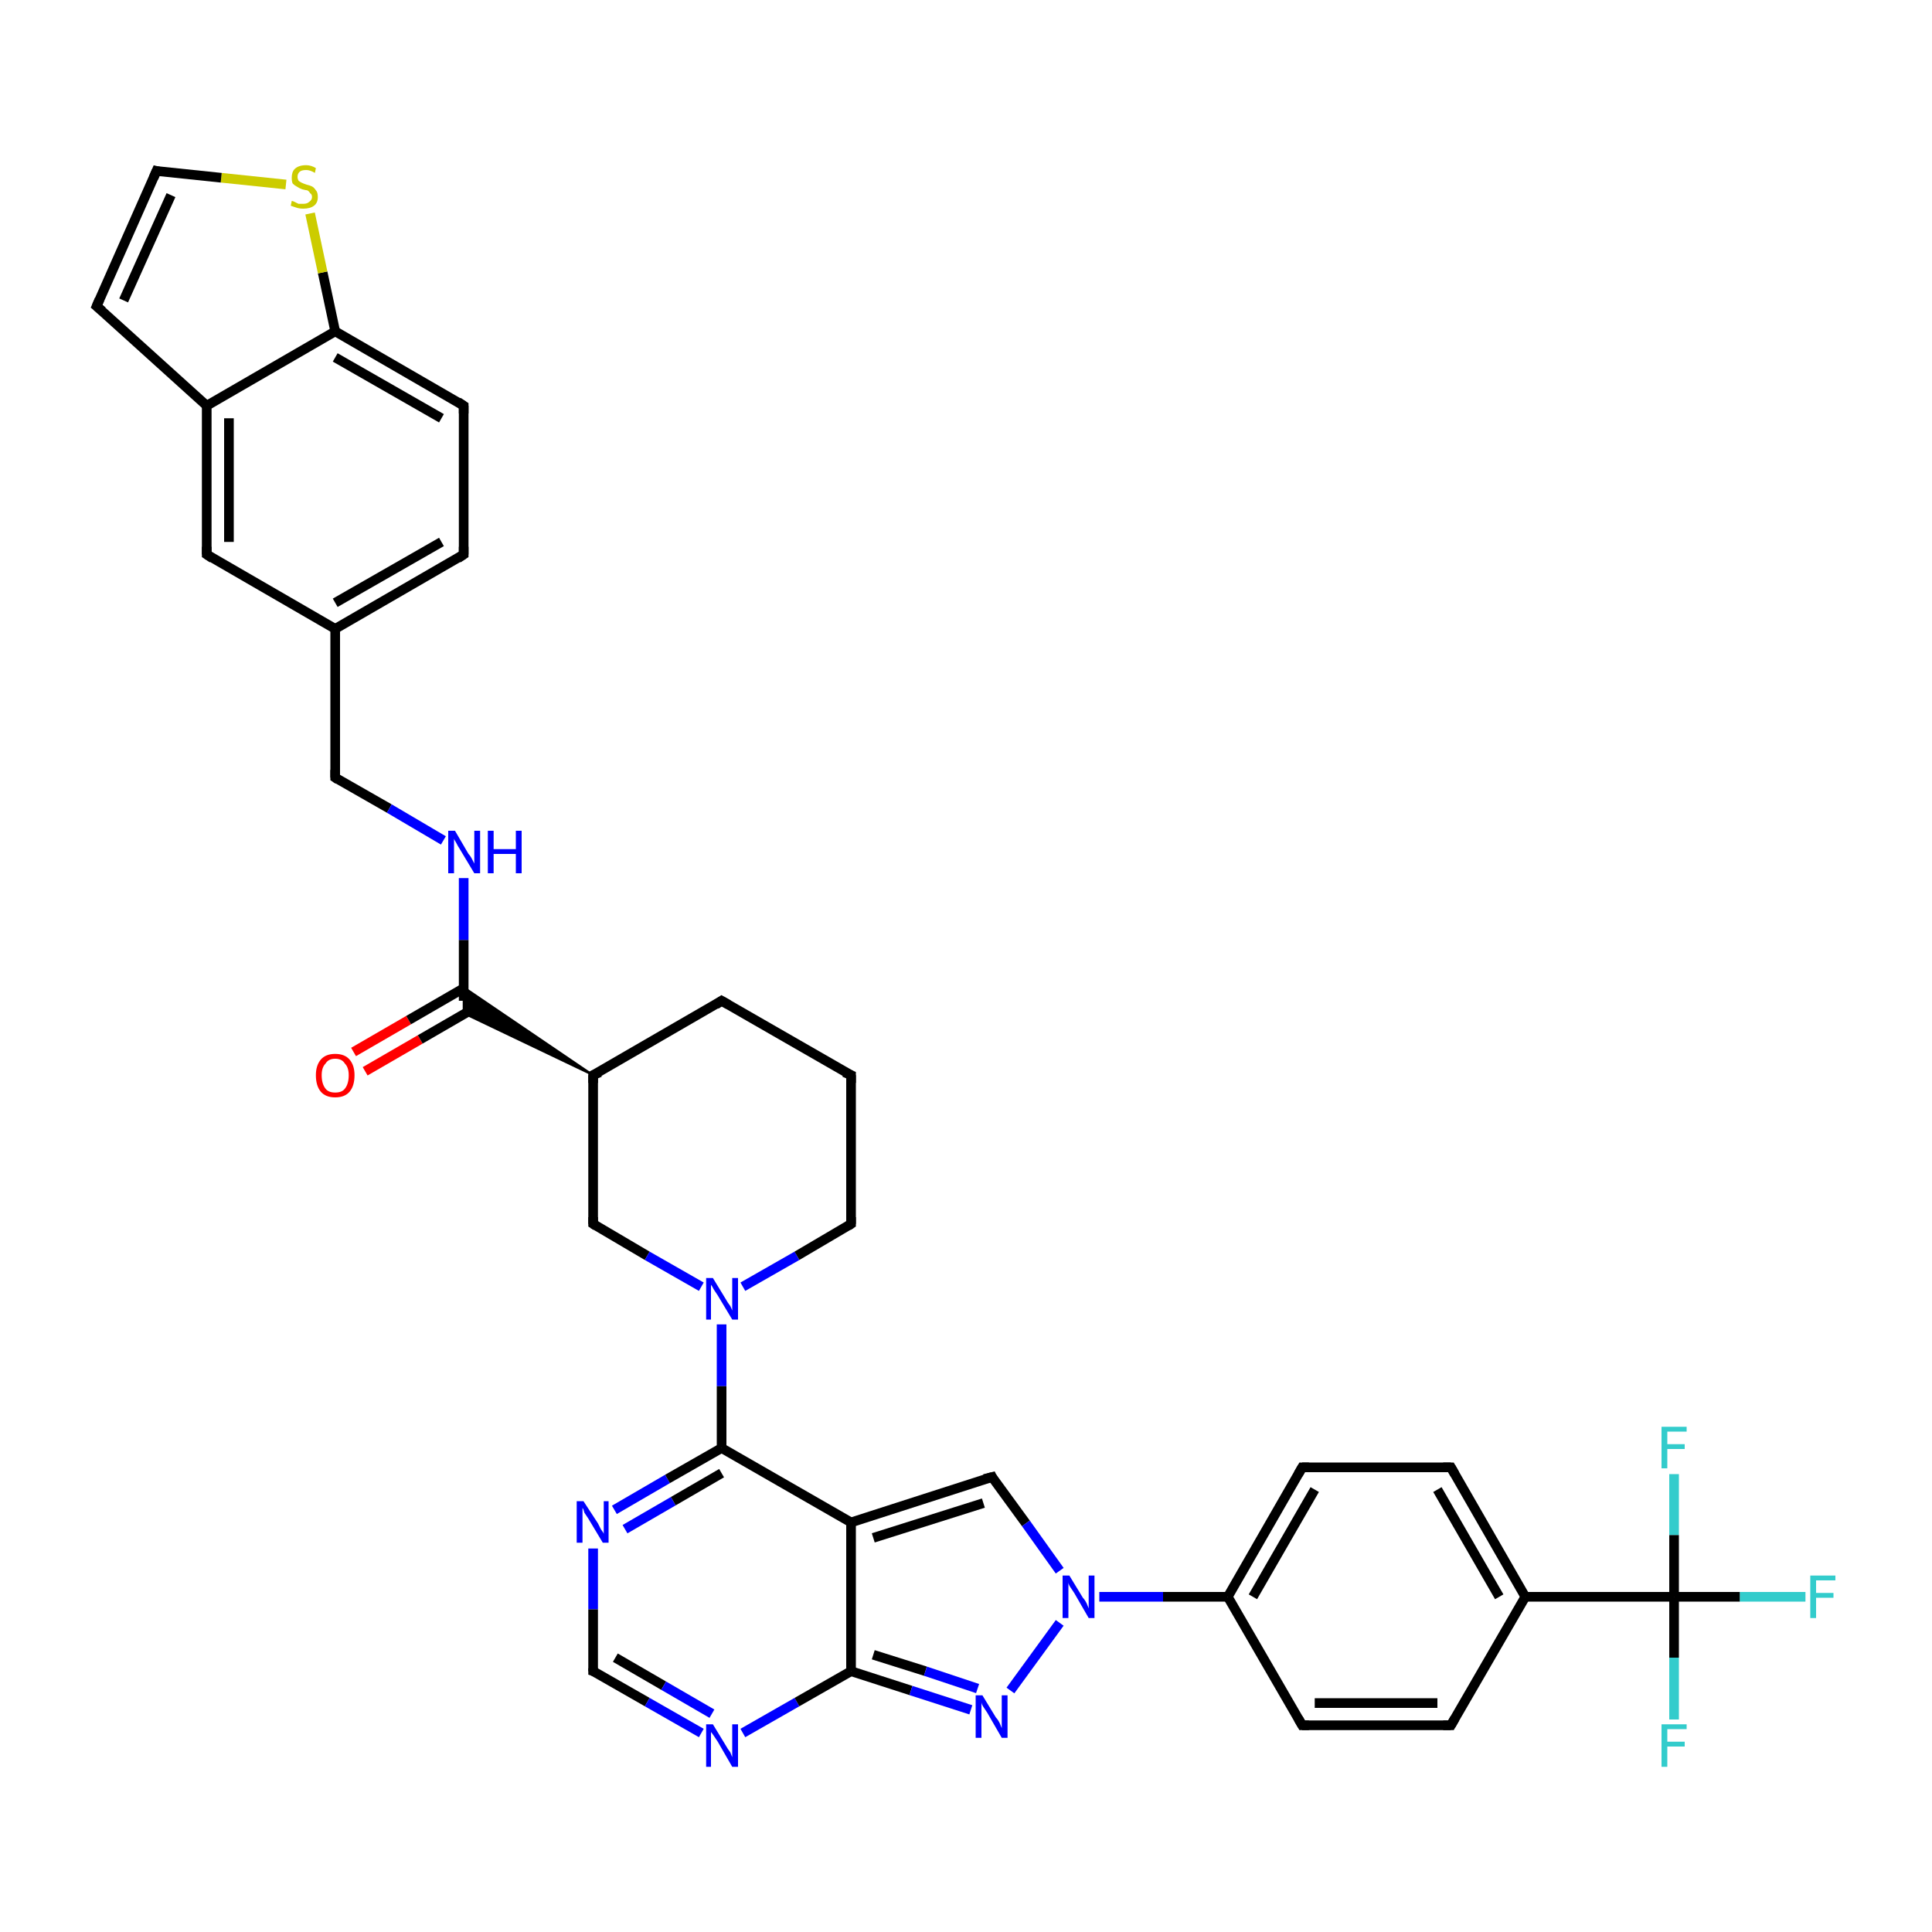 <?xml version='1.0' encoding='iso-8859-1'?>
<svg version='1.1' baseProfile='full'
              xmlns='http://www.w3.org/2000/svg'
                      xmlns:rdkit='http://www.rdkit.org/xml'
                      xmlns:xlink='http://www.w3.org/1999/xlink'
                  xml:space='preserve'
width='200px' height='200px' viewBox='0 0 200 200'>
<!-- END OF HEADER -->
<rect style='opacity:1.0;fill:#FFFFFF;stroke:none' width='200.0' height='200.0' x='0.0' y='0.0'> </rect>
<path class='bond-0 atom-36 atom-3' d='M 36.6,108.9 L 42.3,105.6' style='fill:none;fill-rule:evenodd;stroke:#FF0000;stroke-width:1.0px;stroke-linecap:butt;stroke-linejoin:miter;stroke-opacity:1' />
<path class='bond-0 atom-36 atom-3' d='M 42.3,105.6 L 48.0,102.3' style='fill:none;fill-rule:evenodd;stroke:#000000;stroke-width:1.0px;stroke-linecap:butt;stroke-linejoin:miter;stroke-opacity:1' />
<path class='bond-0 atom-36 atom-3' d='M 37.8,110.9 L 43.5,107.6' style='fill:none;fill-rule:evenodd;stroke:#FF0000;stroke-width:1.0px;stroke-linecap:butt;stroke-linejoin:miter;stroke-opacity:1' />
<path class='bond-0 atom-36 atom-3' d='M 43.5,107.6 L 49.2,104.3' style='fill:none;fill-rule:evenodd;stroke:#000000;stroke-width:1.0px;stroke-linecap:butt;stroke-linejoin:miter;stroke-opacity:1' />
<path class='bond-1 atom-10 atom-3' d='M 61.4,111.3 L 48.0,104.9 L 48.0,102.2 Z' style='fill:#000000;fill-rule:evenodd;fill-opacity:1;stroke:#000000;stroke-width:0.2px;stroke-linecap:butt;stroke-linejoin:miter;stroke-miterlimit:10;stroke-opacity:1;' />
<path class='bond-2 atom-3 atom-30' d='M 48.0,103.6 L 48.0,97.3' style='fill:none;fill-rule:evenodd;stroke:#000000;stroke-width:1.0px;stroke-linecap:butt;stroke-linejoin:miter;stroke-opacity:1' />
<path class='bond-2 atom-3 atom-30' d='M 48.0,97.3 L 48.0,90.9' style='fill:none;fill-rule:evenodd;stroke:#0000FF;stroke-width:1.0px;stroke-linecap:butt;stroke-linejoin:miter;stroke-opacity:1' />
<path class='bond-3 atom-10 atom-11' d='M 61.4,111.3 L 61.4,126.7' style='fill:none;fill-rule:evenodd;stroke:#000000;stroke-width:1.0px;stroke-linecap:butt;stroke-linejoin:miter;stroke-opacity:1' />
<path class='bond-4 atom-10 atom-26' d='M 61.4,111.3 L 74.7,103.6' style='fill:none;fill-rule:evenodd;stroke:#000000;stroke-width:1.0px;stroke-linecap:butt;stroke-linejoin:miter;stroke-opacity:1' />
<path class='bond-5 atom-4 atom-30' d='M 34.7,80.5 L 40.3,83.7' style='fill:none;fill-rule:evenodd;stroke:#000000;stroke-width:1.0px;stroke-linecap:butt;stroke-linejoin:miter;stroke-opacity:1' />
<path class='bond-5 atom-4 atom-30' d='M 40.3,83.7 L 45.9,87.0' style='fill:none;fill-rule:evenodd;stroke:#0000FF;stroke-width:1.0px;stroke-linecap:butt;stroke-linejoin:miter;stroke-opacity:1' />
<path class='bond-6 atom-4 atom-5' d='M 34.7,80.5 L 34.7,65.1' style='fill:none;fill-rule:evenodd;stroke:#000000;stroke-width:1.0px;stroke-linecap:butt;stroke-linejoin:miter;stroke-opacity:1' />
<path class='bond-7 atom-6 atom-5' d='M 48.0,57.4 L 34.7,65.1' style='fill:none;fill-rule:evenodd;stroke:#000000;stroke-width:1.0px;stroke-linecap:butt;stroke-linejoin:miter;stroke-opacity:1' />
<path class='bond-7 atom-6 atom-5' d='M 45.7,56.1 L 34.7,62.4' style='fill:none;fill-rule:evenodd;stroke:#000000;stroke-width:1.0px;stroke-linecap:butt;stroke-linejoin:miter;stroke-opacity:1' />
<path class='bond-8 atom-6 atom-7' d='M 48.0,57.4 L 48.0,42.0' style='fill:none;fill-rule:evenodd;stroke:#000000;stroke-width:1.0px;stroke-linecap:butt;stroke-linejoin:miter;stroke-opacity:1' />
<path class='bond-9 atom-11 atom-31' d='M 61.4,126.7 L 67.0,130.0' style='fill:none;fill-rule:evenodd;stroke:#000000;stroke-width:1.0px;stroke-linecap:butt;stroke-linejoin:miter;stroke-opacity:1' />
<path class='bond-9 atom-11 atom-31' d='M 67.0,130.0 L 72.6,133.2' style='fill:none;fill-rule:evenodd;stroke:#0000FF;stroke-width:1.0px;stroke-linecap:butt;stroke-linejoin:miter;stroke-opacity:1' />
<path class='bond-10 atom-26 atom-25' d='M 74.7,103.6 L 88.1,111.3' style='fill:none;fill-rule:evenodd;stroke:#000000;stroke-width:1.0px;stroke-linecap:butt;stroke-linejoin:miter;stroke-opacity:1' />
<path class='bond-11 atom-5 atom-9' d='M 34.7,65.1 L 21.4,57.4' style='fill:none;fill-rule:evenodd;stroke:#000000;stroke-width:1.0px;stroke-linecap:butt;stroke-linejoin:miter;stroke-opacity:1' />
<path class='bond-12 atom-7 atom-8' d='M 48.0,42.0 L 34.7,34.3' style='fill:none;fill-rule:evenodd;stroke:#000000;stroke-width:1.0px;stroke-linecap:butt;stroke-linejoin:miter;stroke-opacity:1' />
<path class='bond-12 atom-7 atom-8' d='M 45.7,43.3 L 34.7,37.0' style='fill:none;fill-rule:evenodd;stroke:#000000;stroke-width:1.0px;stroke-linecap:butt;stroke-linejoin:miter;stroke-opacity:1' />
<path class='bond-13 atom-32 atom-13' d='M 61.4,160.3 L 61.4,166.6' style='fill:none;fill-rule:evenodd;stroke:#0000FF;stroke-width:1.0px;stroke-linecap:butt;stroke-linejoin:miter;stroke-opacity:1' />
<path class='bond-13 atom-32 atom-13' d='M 61.4,166.6 L 61.4,173.0' style='fill:none;fill-rule:evenodd;stroke:#000000;stroke-width:1.0px;stroke-linecap:butt;stroke-linejoin:miter;stroke-opacity:1' />
<path class='bond-14 atom-32 atom-12' d='M 63.6,156.3 L 69.1,153.1' style='fill:none;fill-rule:evenodd;stroke:#0000FF;stroke-width:1.0px;stroke-linecap:butt;stroke-linejoin:miter;stroke-opacity:1' />
<path class='bond-14 atom-32 atom-12' d='M 69.1,153.1 L 74.7,149.9' style='fill:none;fill-rule:evenodd;stroke:#000000;stroke-width:1.0px;stroke-linecap:butt;stroke-linejoin:miter;stroke-opacity:1' />
<path class='bond-14 atom-32 atom-12' d='M 64.7,158.3 L 69.7,155.4' style='fill:none;fill-rule:evenodd;stroke:#0000FF;stroke-width:1.0px;stroke-linecap:butt;stroke-linejoin:miter;stroke-opacity:1' />
<path class='bond-14 atom-32 atom-12' d='M 69.7,155.4 L 74.7,152.5' style='fill:none;fill-rule:evenodd;stroke:#000000;stroke-width:1.0px;stroke-linecap:butt;stroke-linejoin:miter;stroke-opacity:1' />
<path class='bond-15 atom-31 atom-12' d='M 74.7,137.1 L 74.7,143.5' style='fill:none;fill-rule:evenodd;stroke:#0000FF;stroke-width:1.0px;stroke-linecap:butt;stroke-linejoin:miter;stroke-opacity:1' />
<path class='bond-15 atom-31 atom-12' d='M 74.7,143.5 L 74.7,149.9' style='fill:none;fill-rule:evenodd;stroke:#000000;stroke-width:1.0px;stroke-linecap:butt;stroke-linejoin:miter;stroke-opacity:1' />
<path class='bond-16 atom-31 atom-24' d='M 76.9,133.2 L 82.5,130.0' style='fill:none;fill-rule:evenodd;stroke:#0000FF;stroke-width:1.0px;stroke-linecap:butt;stroke-linejoin:miter;stroke-opacity:1' />
<path class='bond-16 atom-31 atom-24' d='M 82.5,130.0 L 88.1,126.7' style='fill:none;fill-rule:evenodd;stroke:#000000;stroke-width:1.0px;stroke-linecap:butt;stroke-linejoin:miter;stroke-opacity:1' />
<path class='bond-17 atom-13 atom-33' d='M 61.4,173.0 L 67.0,176.2' style='fill:none;fill-rule:evenodd;stroke:#000000;stroke-width:1.0px;stroke-linecap:butt;stroke-linejoin:miter;stroke-opacity:1' />
<path class='bond-17 atom-13 atom-33' d='M 67.0,176.2 L 72.6,179.4' style='fill:none;fill-rule:evenodd;stroke:#0000FF;stroke-width:1.0px;stroke-linecap:butt;stroke-linejoin:miter;stroke-opacity:1' />
<path class='bond-17 atom-13 atom-33' d='M 63.7,171.6 L 68.7,174.5' style='fill:none;fill-rule:evenodd;stroke:#000000;stroke-width:1.0px;stroke-linecap:butt;stroke-linejoin:miter;stroke-opacity:1' />
<path class='bond-17 atom-13 atom-33' d='M 68.7,174.5 L 73.7,177.4' style='fill:none;fill-rule:evenodd;stroke:#0000FF;stroke-width:1.0px;stroke-linecap:butt;stroke-linejoin:miter;stroke-opacity:1' />
<path class='bond-18 atom-9 atom-2' d='M 21.4,57.4 L 21.4,42.0' style='fill:none;fill-rule:evenodd;stroke:#000000;stroke-width:1.0px;stroke-linecap:butt;stroke-linejoin:miter;stroke-opacity:1' />
<path class='bond-18 atom-9 atom-2' d='M 23.7,56.1 L 23.7,43.3' style='fill:none;fill-rule:evenodd;stroke:#000000;stroke-width:1.0px;stroke-linecap:butt;stroke-linejoin:miter;stroke-opacity:1' />
<path class='bond-19 atom-12 atom-23' d='M 74.7,149.9 L 88.1,157.6' style='fill:none;fill-rule:evenodd;stroke:#000000;stroke-width:1.0px;stroke-linecap:butt;stroke-linejoin:miter;stroke-opacity:1' />
<path class='bond-20 atom-25 atom-24' d='M 88.1,111.3 L 88.1,126.7' style='fill:none;fill-rule:evenodd;stroke:#000000;stroke-width:1.0px;stroke-linecap:butt;stroke-linejoin:miter;stroke-opacity:1' />
<path class='bond-21 atom-8 atom-2' d='M 34.7,34.3 L 21.4,42.0' style='fill:none;fill-rule:evenodd;stroke:#000000;stroke-width:1.0px;stroke-linecap:butt;stroke-linejoin:miter;stroke-opacity:1' />
<path class='bond-22 atom-8 atom-37' d='M 34.7,34.3 L 33.4,28.2' style='fill:none;fill-rule:evenodd;stroke:#000000;stroke-width:1.0px;stroke-linecap:butt;stroke-linejoin:miter;stroke-opacity:1' />
<path class='bond-22 atom-8 atom-37' d='M 33.4,28.2 L 32.1,22.1' style='fill:none;fill-rule:evenodd;stroke:#CCCC00;stroke-width:1.0px;stroke-linecap:butt;stroke-linejoin:miter;stroke-opacity:1' />
<path class='bond-23 atom-2 atom-0' d='M 21.4,42.0 L 10.0,31.7' style='fill:none;fill-rule:evenodd;stroke:#000000;stroke-width:1.0px;stroke-linecap:butt;stroke-linejoin:miter;stroke-opacity:1' />
<path class='bond-24 atom-33 atom-14' d='M 76.9,179.4 L 82.5,176.2' style='fill:none;fill-rule:evenodd;stroke:#0000FF;stroke-width:1.0px;stroke-linecap:butt;stroke-linejoin:miter;stroke-opacity:1' />
<path class='bond-24 atom-33 atom-14' d='M 82.5,176.2 L 88.1,173.0' style='fill:none;fill-rule:evenodd;stroke:#000000;stroke-width:1.0px;stroke-linecap:butt;stroke-linejoin:miter;stroke-opacity:1' />
<path class='bond-25 atom-23 atom-14' d='M 88.1,157.6 L 88.1,173.0' style='fill:none;fill-rule:evenodd;stroke:#000000;stroke-width:1.0px;stroke-linecap:butt;stroke-linejoin:miter;stroke-opacity:1' />
<path class='bond-26 atom-23 atom-22' d='M 88.1,157.6 L 102.7,152.9' style='fill:none;fill-rule:evenodd;stroke:#000000;stroke-width:1.0px;stroke-linecap:butt;stroke-linejoin:miter;stroke-opacity:1' />
<path class='bond-26 atom-23 atom-22' d='M 90.4,159.2 L 101.8,155.6' style='fill:none;fill-rule:evenodd;stroke:#000000;stroke-width:1.0px;stroke-linecap:butt;stroke-linejoin:miter;stroke-opacity:1' />
<path class='bond-27 atom-37 atom-1' d='M 29.6,19.1 L 22.9,18.4' style='fill:none;fill-rule:evenodd;stroke:#CCCC00;stroke-width:1.0px;stroke-linecap:butt;stroke-linejoin:miter;stroke-opacity:1' />
<path class='bond-27 atom-37 atom-1' d='M 22.9,18.4 L 16.2,17.7' style='fill:none;fill-rule:evenodd;stroke:#000000;stroke-width:1.0px;stroke-linecap:butt;stroke-linejoin:miter;stroke-opacity:1' />
<path class='bond-28 atom-14 atom-34' d='M 88.1,173.0 L 94.3,175.0' style='fill:none;fill-rule:evenodd;stroke:#000000;stroke-width:1.0px;stroke-linecap:butt;stroke-linejoin:miter;stroke-opacity:1' />
<path class='bond-28 atom-14 atom-34' d='M 94.3,175.0 L 100.5,177.0' style='fill:none;fill-rule:evenodd;stroke:#0000FF;stroke-width:1.0px;stroke-linecap:butt;stroke-linejoin:miter;stroke-opacity:1' />
<path class='bond-28 atom-14 atom-34' d='M 90.4,171.3 L 95.8,173.0' style='fill:none;fill-rule:evenodd;stroke:#000000;stroke-width:1.0px;stroke-linecap:butt;stroke-linejoin:miter;stroke-opacity:1' />
<path class='bond-28 atom-14 atom-34' d='M 95.8,173.0 L 101.2,174.8' style='fill:none;fill-rule:evenodd;stroke:#0000FF;stroke-width:1.0px;stroke-linecap:butt;stroke-linejoin:miter;stroke-opacity:1' />
<path class='bond-29 atom-22 atom-35' d='M 102.7,152.9 L 106.2,157.7' style='fill:none;fill-rule:evenodd;stroke:#000000;stroke-width:1.0px;stroke-linecap:butt;stroke-linejoin:miter;stroke-opacity:1' />
<path class='bond-29 atom-22 atom-35' d='M 106.2,157.7 L 109.7,162.6' style='fill:none;fill-rule:evenodd;stroke:#0000FF;stroke-width:1.0px;stroke-linecap:butt;stroke-linejoin:miter;stroke-opacity:1' />
<path class='bond-30 atom-0 atom-1' d='M 10.0,31.7 L 16.2,17.7' style='fill:none;fill-rule:evenodd;stroke:#000000;stroke-width:1.0px;stroke-linecap:butt;stroke-linejoin:miter;stroke-opacity:1' />
<path class='bond-30 atom-0 atom-1' d='M 12.8,31.1 L 17.7,20.2' style='fill:none;fill-rule:evenodd;stroke:#000000;stroke-width:1.0px;stroke-linecap:butt;stroke-linejoin:miter;stroke-opacity:1' />
<path class='bond-31 atom-34 atom-35' d='M 104.6,175.0 L 109.7,168.0' style='fill:none;fill-rule:evenodd;stroke:#0000FF;stroke-width:1.0px;stroke-linecap:butt;stroke-linejoin:miter;stroke-opacity:1' />
<path class='bond-32 atom-35 atom-15' d='M 113.8,165.3 L 120.4,165.3' style='fill:none;fill-rule:evenodd;stroke:#0000FF;stroke-width:1.0px;stroke-linecap:butt;stroke-linejoin:miter;stroke-opacity:1' />
<path class='bond-32 atom-35 atom-15' d='M 120.4,165.3 L 127.1,165.3' style='fill:none;fill-rule:evenodd;stroke:#000000;stroke-width:1.0px;stroke-linecap:butt;stroke-linejoin:miter;stroke-opacity:1' />
<path class='bond-33 atom-21 atom-15' d='M 134.8,178.6 L 127.1,165.3' style='fill:none;fill-rule:evenodd;stroke:#000000;stroke-width:1.0px;stroke-linecap:butt;stroke-linejoin:miter;stroke-opacity:1' />
<path class='bond-34 atom-21 atom-20' d='M 134.8,178.6 L 150.2,178.6' style='fill:none;fill-rule:evenodd;stroke:#000000;stroke-width:1.0px;stroke-linecap:butt;stroke-linejoin:miter;stroke-opacity:1' />
<path class='bond-34 atom-21 atom-20' d='M 136.1,176.3 L 148.8,176.3' style='fill:none;fill-rule:evenodd;stroke:#000000;stroke-width:1.0px;stroke-linecap:butt;stroke-linejoin:miter;stroke-opacity:1' />
<path class='bond-35 atom-15 atom-16' d='M 127.1,165.3 L 134.8,151.9' style='fill:none;fill-rule:evenodd;stroke:#000000;stroke-width:1.0px;stroke-linecap:butt;stroke-linejoin:miter;stroke-opacity:1' />
<path class='bond-35 atom-15 atom-16' d='M 129.7,165.3 L 136.1,154.2' style='fill:none;fill-rule:evenodd;stroke:#000000;stroke-width:1.0px;stroke-linecap:butt;stroke-linejoin:miter;stroke-opacity:1' />
<path class='bond-36 atom-20 atom-18' d='M 150.2,178.6 L 157.9,165.3' style='fill:none;fill-rule:evenodd;stroke:#000000;stroke-width:1.0px;stroke-linecap:butt;stroke-linejoin:miter;stroke-opacity:1' />
<path class='bond-37 atom-16 atom-17' d='M 134.8,151.9 L 150.2,151.9' style='fill:none;fill-rule:evenodd;stroke:#000000;stroke-width:1.0px;stroke-linecap:butt;stroke-linejoin:miter;stroke-opacity:1' />
<path class='bond-38 atom-18 atom-17' d='M 157.9,165.3 L 150.2,151.9' style='fill:none;fill-rule:evenodd;stroke:#000000;stroke-width:1.0px;stroke-linecap:butt;stroke-linejoin:miter;stroke-opacity:1' />
<path class='bond-38 atom-18 atom-17' d='M 155.2,165.3 L 148.8,154.2' style='fill:none;fill-rule:evenodd;stroke:#000000;stroke-width:1.0px;stroke-linecap:butt;stroke-linejoin:miter;stroke-opacity:1' />
<path class='bond-39 atom-18 atom-19' d='M 157.9,165.3 L 173.3,165.3' style='fill:none;fill-rule:evenodd;stroke:#000000;stroke-width:1.0px;stroke-linecap:butt;stroke-linejoin:miter;stroke-opacity:1' />
<path class='bond-40 atom-27 atom-19' d='M 186.9,165.3 L 180.1,165.3' style='fill:none;fill-rule:evenodd;stroke:#33CCCC;stroke-width:1.0px;stroke-linecap:butt;stroke-linejoin:miter;stroke-opacity:1' />
<path class='bond-40 atom-27 atom-19' d='M 180.1,165.3 L 173.3,165.3' style='fill:none;fill-rule:evenodd;stroke:#000000;stroke-width:1.0px;stroke-linecap:butt;stroke-linejoin:miter;stroke-opacity:1' />
<path class='bond-41 atom-19 atom-29' d='M 173.3,165.3 L 173.3,171.6' style='fill:none;fill-rule:evenodd;stroke:#000000;stroke-width:1.0px;stroke-linecap:butt;stroke-linejoin:miter;stroke-opacity:1' />
<path class='bond-41 atom-19 atom-29' d='M 173.3,171.6 L 173.3,178.0' style='fill:none;fill-rule:evenodd;stroke:#33CCCC;stroke-width:1.0px;stroke-linecap:butt;stroke-linejoin:miter;stroke-opacity:1' />
<path class='bond-42 atom-19 atom-28' d='M 173.3,165.3 L 173.3,158.9' style='fill:none;fill-rule:evenodd;stroke:#000000;stroke-width:1.0px;stroke-linecap:butt;stroke-linejoin:miter;stroke-opacity:1' />
<path class='bond-42 atom-19 atom-28' d='M 173.3,158.9 L 173.3,152.6' style='fill:none;fill-rule:evenodd;stroke:#33CCCC;stroke-width:1.0px;stroke-linecap:butt;stroke-linejoin:miter;stroke-opacity:1' />
<path d='M 10.6,32.2 L 10.0,31.7 L 10.3,31.0' style='fill:none;stroke:#000000;stroke-width:1.0px;stroke-linecap:butt;stroke-linejoin:miter;stroke-miterlimit:10;stroke-opacity:1;' />
<path d='M 16.6,17.8 L 16.2,17.7 L 15.9,18.4' style='fill:none;stroke:#000000;stroke-width:1.0px;stroke-linecap:butt;stroke-linejoin:miter;stroke-miterlimit:10;stroke-opacity:1;' />
<path d='M 35.0,80.7 L 34.7,80.5 L 34.7,79.7' style='fill:none;stroke:#000000;stroke-width:1.0px;stroke-linecap:butt;stroke-linejoin:miter;stroke-miterlimit:10;stroke-opacity:1;' />
<path d='M 47.4,57.8 L 48.0,57.4 L 48.0,56.6' style='fill:none;stroke:#000000;stroke-width:1.0px;stroke-linecap:butt;stroke-linejoin:miter;stroke-miterlimit:10;stroke-opacity:1;' />
<path d='M 48.0,42.8 L 48.0,42.0 L 47.4,41.6' style='fill:none;stroke:#000000;stroke-width:1.0px;stroke-linecap:butt;stroke-linejoin:miter;stroke-miterlimit:10;stroke-opacity:1;' />
<path d='M 22.0,57.8 L 21.4,57.4 L 21.4,56.6' style='fill:none;stroke:#000000;stroke-width:1.0px;stroke-linecap:butt;stroke-linejoin:miter;stroke-miterlimit:10;stroke-opacity:1;' />
<path d='M 61.4,112.1 L 61.4,111.3 L 62.1,111.0' style='fill:none;stroke:#000000;stroke-width:1.0px;stroke-linecap:butt;stroke-linejoin:miter;stroke-miterlimit:10;stroke-opacity:1;' />
<path d='M 61.4,126.0 L 61.4,126.7 L 61.7,126.9' style='fill:none;stroke:#000000;stroke-width:1.0px;stroke-linecap:butt;stroke-linejoin:miter;stroke-miterlimit:10;stroke-opacity:1;' />
<path d='M 61.4,172.7 L 61.4,173.0 L 61.7,173.1' style='fill:none;stroke:#000000;stroke-width:1.0px;stroke-linecap:butt;stroke-linejoin:miter;stroke-miterlimit:10;stroke-opacity:1;' />
<path d='M 134.4,152.6 L 134.8,151.9 L 135.5,151.9' style='fill:none;stroke:#000000;stroke-width:1.0px;stroke-linecap:butt;stroke-linejoin:miter;stroke-miterlimit:10;stroke-opacity:1;' />
<path d='M 149.4,151.9 L 150.2,151.9 L 150.6,152.6' style='fill:none;stroke:#000000;stroke-width:1.0px;stroke-linecap:butt;stroke-linejoin:miter;stroke-miterlimit:10;stroke-opacity:1;' />
<path d='M 149.4,178.6 L 150.2,178.6 L 150.6,177.9' style='fill:none;stroke:#000000;stroke-width:1.0px;stroke-linecap:butt;stroke-linejoin:miter;stroke-miterlimit:10;stroke-opacity:1;' />
<path d='M 134.4,177.9 L 134.8,178.6 L 135.5,178.6' style='fill:none;stroke:#000000;stroke-width:1.0px;stroke-linecap:butt;stroke-linejoin:miter;stroke-miterlimit:10;stroke-opacity:1;' />
<path d='M 101.9,153.1 L 102.7,152.9 L 102.8,153.1' style='fill:none;stroke:#000000;stroke-width:1.0px;stroke-linecap:butt;stroke-linejoin:miter;stroke-miterlimit:10;stroke-opacity:1;' />
<path d='M 87.8,126.9 L 88.1,126.7 L 88.1,126.0' style='fill:none;stroke:#000000;stroke-width:1.0px;stroke-linecap:butt;stroke-linejoin:miter;stroke-miterlimit:10;stroke-opacity:1;' />
<path d='M 87.4,111.0 L 88.1,111.3 L 88.1,112.1' style='fill:none;stroke:#000000;stroke-width:1.0px;stroke-linecap:butt;stroke-linejoin:miter;stroke-miterlimit:10;stroke-opacity:1;' />
<path d='M 74.1,104.0 L 74.7,103.6 L 75.4,104.0' style='fill:none;stroke:#000000;stroke-width:1.0px;stroke-linecap:butt;stroke-linejoin:miter;stroke-miterlimit:10;stroke-opacity:1;' />
<path class='atom-27' d='M 187.4 163.1
L 190.0 163.1
L 190.0 163.6
L 188.0 163.6
L 188.0 164.9
L 189.8 164.9
L 189.8 165.4
L 188.0 165.4
L 188.0 167.5
L 187.4 167.5
L 187.4 163.1
' fill='#33CCCC'/>
<path class='atom-28' d='M 172.0 147.7
L 174.6 147.7
L 174.6 148.2
L 172.6 148.2
L 172.6 149.5
L 174.4 149.5
L 174.4 150.0
L 172.6 150.0
L 172.6 152.0
L 172.0 152.0
L 172.0 147.7
' fill='#33CCCC'/>
<path class='atom-29' d='M 172.0 178.5
L 174.6 178.5
L 174.6 179.0
L 172.6 179.0
L 172.6 180.3
L 174.4 180.3
L 174.4 180.8
L 172.6 180.8
L 172.6 182.9
L 172.0 182.9
L 172.0 178.5
' fill='#33CCCC'/>
<path class='atom-30' d='M 47.1 86.0
L 48.5 88.4
Q 48.7 88.6, 48.9 89.0
Q 49.1 89.4, 49.1 89.4
L 49.1 86.0
L 49.7 86.0
L 49.7 90.4
L 49.1 90.4
L 47.6 87.9
Q 47.4 87.6, 47.2 87.2
Q 47.0 86.9, 47.0 86.8
L 47.0 90.4
L 46.4 90.4
L 46.4 86.0
L 47.1 86.0
' fill='#0000FF'/>
<path class='atom-30' d='M 50.5 86.0
L 51.1 86.0
L 51.1 87.9
L 53.4 87.9
L 53.4 86.0
L 54.0 86.0
L 54.0 90.4
L 53.4 90.4
L 53.4 88.4
L 51.1 88.4
L 51.1 90.4
L 50.5 90.4
L 50.5 86.0
' fill='#0000FF'/>
<path class='atom-31' d='M 73.8 132.3
L 75.2 134.6
Q 75.3 134.8, 75.6 135.2
Q 75.8 135.6, 75.8 135.7
L 75.8 132.3
L 76.4 132.3
L 76.4 136.6
L 75.8 136.6
L 74.3 134.1
Q 74.1 133.8, 73.9 133.5
Q 73.7 133.1, 73.6 133.0
L 73.6 136.6
L 73.1 136.6
L 73.1 132.3
L 73.8 132.3
' fill='#0000FF'/>
<path class='atom-32' d='M 60.4 155.4
L 61.9 157.7
Q 62.0 157.9, 62.2 158.3
Q 62.5 158.7, 62.5 158.8
L 62.5 155.4
L 63.0 155.4
L 63.0 159.7
L 62.4 159.7
L 60.9 157.2
Q 60.7 156.9, 60.5 156.6
Q 60.4 156.2, 60.3 156.1
L 60.3 159.7
L 59.7 159.7
L 59.7 155.4
L 60.4 155.4
' fill='#0000FF'/>
<path class='atom-33' d='M 73.8 178.5
L 75.2 180.8
Q 75.3 181.0, 75.6 181.4
Q 75.8 181.9, 75.8 181.9
L 75.8 178.5
L 76.4 178.5
L 76.4 182.9
L 75.8 182.9
L 74.3 180.3
Q 74.1 180.0, 73.9 179.7
Q 73.7 179.4, 73.6 179.3
L 73.6 182.9
L 73.1 182.9
L 73.1 178.5
L 73.8 178.5
' fill='#0000FF'/>
<path class='atom-34' d='M 101.7 175.5
L 103.1 177.8
Q 103.3 178.0, 103.5 178.4
Q 103.7 178.9, 103.7 178.9
L 103.7 175.5
L 104.3 175.5
L 104.3 179.9
L 103.7 179.9
L 102.2 177.3
Q 102.0 177.0, 101.8 176.7
Q 101.6 176.4, 101.6 176.2
L 101.6 179.9
L 101.0 179.9
L 101.0 175.5
L 101.7 175.5
' fill='#0000FF'/>
<path class='atom-35' d='M 110.7 163.1
L 112.1 165.4
Q 112.3 165.6, 112.5 166.0
Q 112.7 166.5, 112.7 166.5
L 112.7 163.1
L 113.3 163.1
L 113.3 167.5
L 112.7 167.5
L 111.2 164.9
Q 111.0 164.6, 110.8 164.3
Q 110.6 164.0, 110.6 163.8
L 110.6 167.5
L 110.0 167.5
L 110.0 163.1
L 110.7 163.1
' fill='#0000FF'/>
<path class='atom-36' d='M 32.7 111.3
Q 32.7 110.3, 33.2 109.7
Q 33.7 109.1, 34.7 109.1
Q 35.7 109.1, 36.2 109.7
Q 36.7 110.3, 36.7 111.3
Q 36.7 112.4, 36.2 113.0
Q 35.7 113.6, 34.7 113.6
Q 33.7 113.6, 33.2 113.0
Q 32.7 112.4, 32.7 111.3
M 34.7 113.1
Q 35.4 113.1, 35.7 112.7
Q 36.1 112.2, 36.1 111.3
Q 36.1 110.5, 35.7 110.1
Q 35.4 109.6, 34.7 109.6
Q 34.0 109.6, 33.7 110.1
Q 33.3 110.5, 33.3 111.3
Q 33.3 112.2, 33.7 112.7
Q 34.0 113.1, 34.7 113.1
' fill='#FF0000'/>
<path class='atom-37' d='M 30.2 20.8
Q 30.3 20.8, 30.5 20.9
Q 30.7 21.0, 30.9 21.1
Q 31.2 21.1, 31.4 21.1
Q 31.8 21.1, 32.0 20.9
Q 32.3 20.7, 32.3 20.4
Q 32.3 20.1, 32.1 20.0
Q 32.0 19.8, 31.8 19.7
Q 31.7 19.7, 31.3 19.6
Q 31.0 19.5, 30.7 19.3
Q 30.5 19.2, 30.3 19.0
Q 30.2 18.8, 30.2 18.4
Q 30.2 17.8, 30.5 17.5
Q 30.9 17.1, 31.7 17.1
Q 32.2 17.1, 32.7 17.4
L 32.6 17.9
Q 32.1 17.6, 31.7 17.6
Q 31.2 17.6, 31.0 17.8
Q 30.8 18.0, 30.8 18.3
Q 30.8 18.5, 30.9 18.7
Q 31.0 18.8, 31.2 18.9
Q 31.4 19.0, 31.7 19.1
Q 32.1 19.2, 32.3 19.3
Q 32.5 19.4, 32.7 19.7
Q 32.9 19.9, 32.9 20.4
Q 32.9 21.0, 32.5 21.3
Q 32.1 21.6, 31.4 21.6
Q 31.0 21.6, 30.7 21.5
Q 30.4 21.4, 30.1 21.3
L 30.2 20.8
' fill='#CCCC00'/>
</svg>
